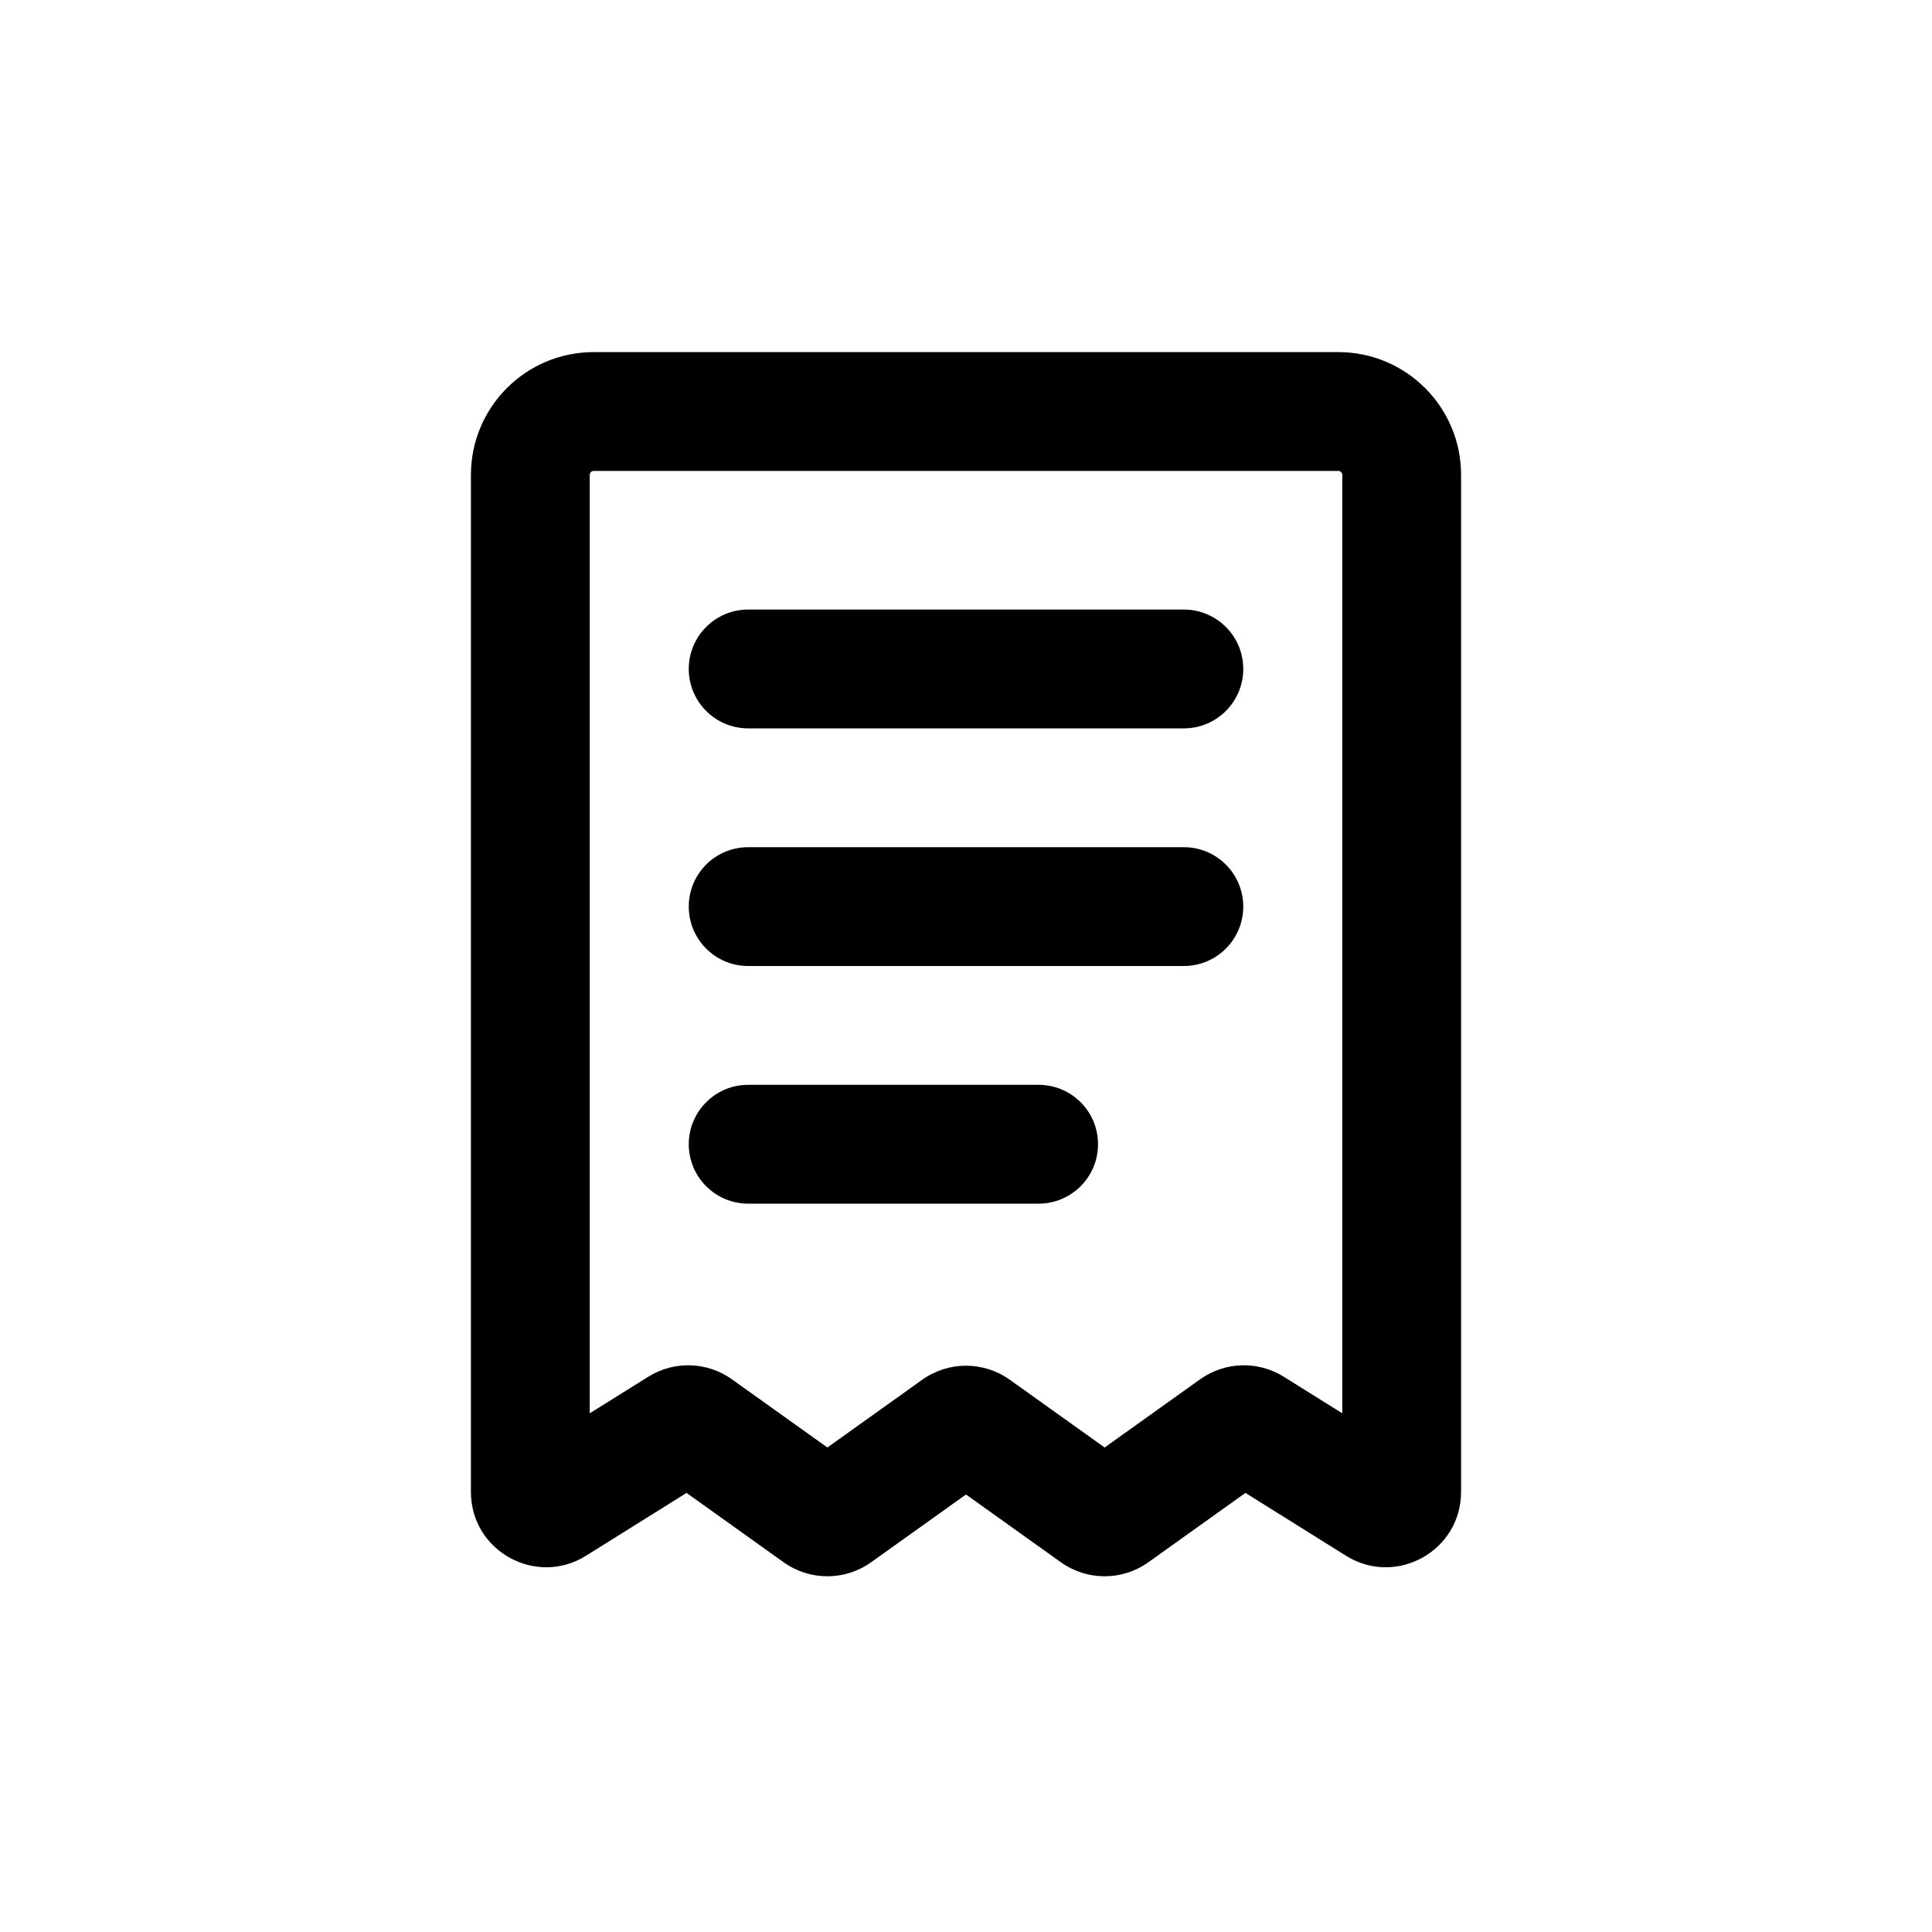 <?xml version="1.0" encoding="UTF-8"?>
<!-- Uploaded to: SVG Repo, www.svgrepo.com, Generator: SVG Repo Mixer Tools -->
<svg fill="#000000" width="800px" height="800px" version="1.1" viewBox="144 144 512 512" xmlns="http://www.w3.org/2000/svg">
 <g fill-rule="evenodd">
  <path d="m326.53 321.28c0-8.695 7.047-15.742 15.742-15.742h115.46c8.695 0 15.746 7.047 15.746 15.742 0 8.695-7.051 15.746-15.746 15.746h-115.46c-8.695 0-15.742-7.051-15.742-15.746zm0 62.977c0-8.695 7.047-15.742 15.742-15.742h115.46c8.695 0 15.746 7.047 15.746 15.742 0 8.695-7.051 15.746-15.746 15.746h-115.46c-8.695 0-15.742-7.051-15.742-15.746zm0 62.977c0-8.695 7.047-15.742 15.742-15.742h76.973c8.695 0 15.742 7.047 15.742 15.742 0 8.695-7.047 15.746-15.742 15.746h-76.973c-8.695 0-15.742-7.051-15.742-15.746z"/>
  <path d="m301.34 268.8c-0.578 0-1.051 0.473-1.051 1.051v248.69l15.516-9.695c6.844-4.277 15.594-4.008 22.16 0.684l25.301 18.07 25.145-17.961c6.934-4.949 16.25-4.949 23.184 0l25.145 17.961 25.301-18.07c6.566-4.691 15.316-4.961 22.16-0.684l15.516 9.695v-248.69c0-0.578-0.469-1.051-1.051-1.051zm-32.539 1.051c0-17.969 14.57-32.539 32.539-32.539h197.32c17.969 0 32.539 14.57 32.539 32.539v269.52c0 15.664-17.23 25.215-30.512 16.91l-26.633-16.645-25.727 18.379c-6.934 4.953-16.25 4.953-23.184 0l-25.145-17.961-25.145 17.961c-6.934 4.953-16.25 4.953-23.184 0l-25.73-18.379-26.633 16.645c-13.281 8.305-30.512-1.246-30.512-16.91z"/>
 </g>
</svg>